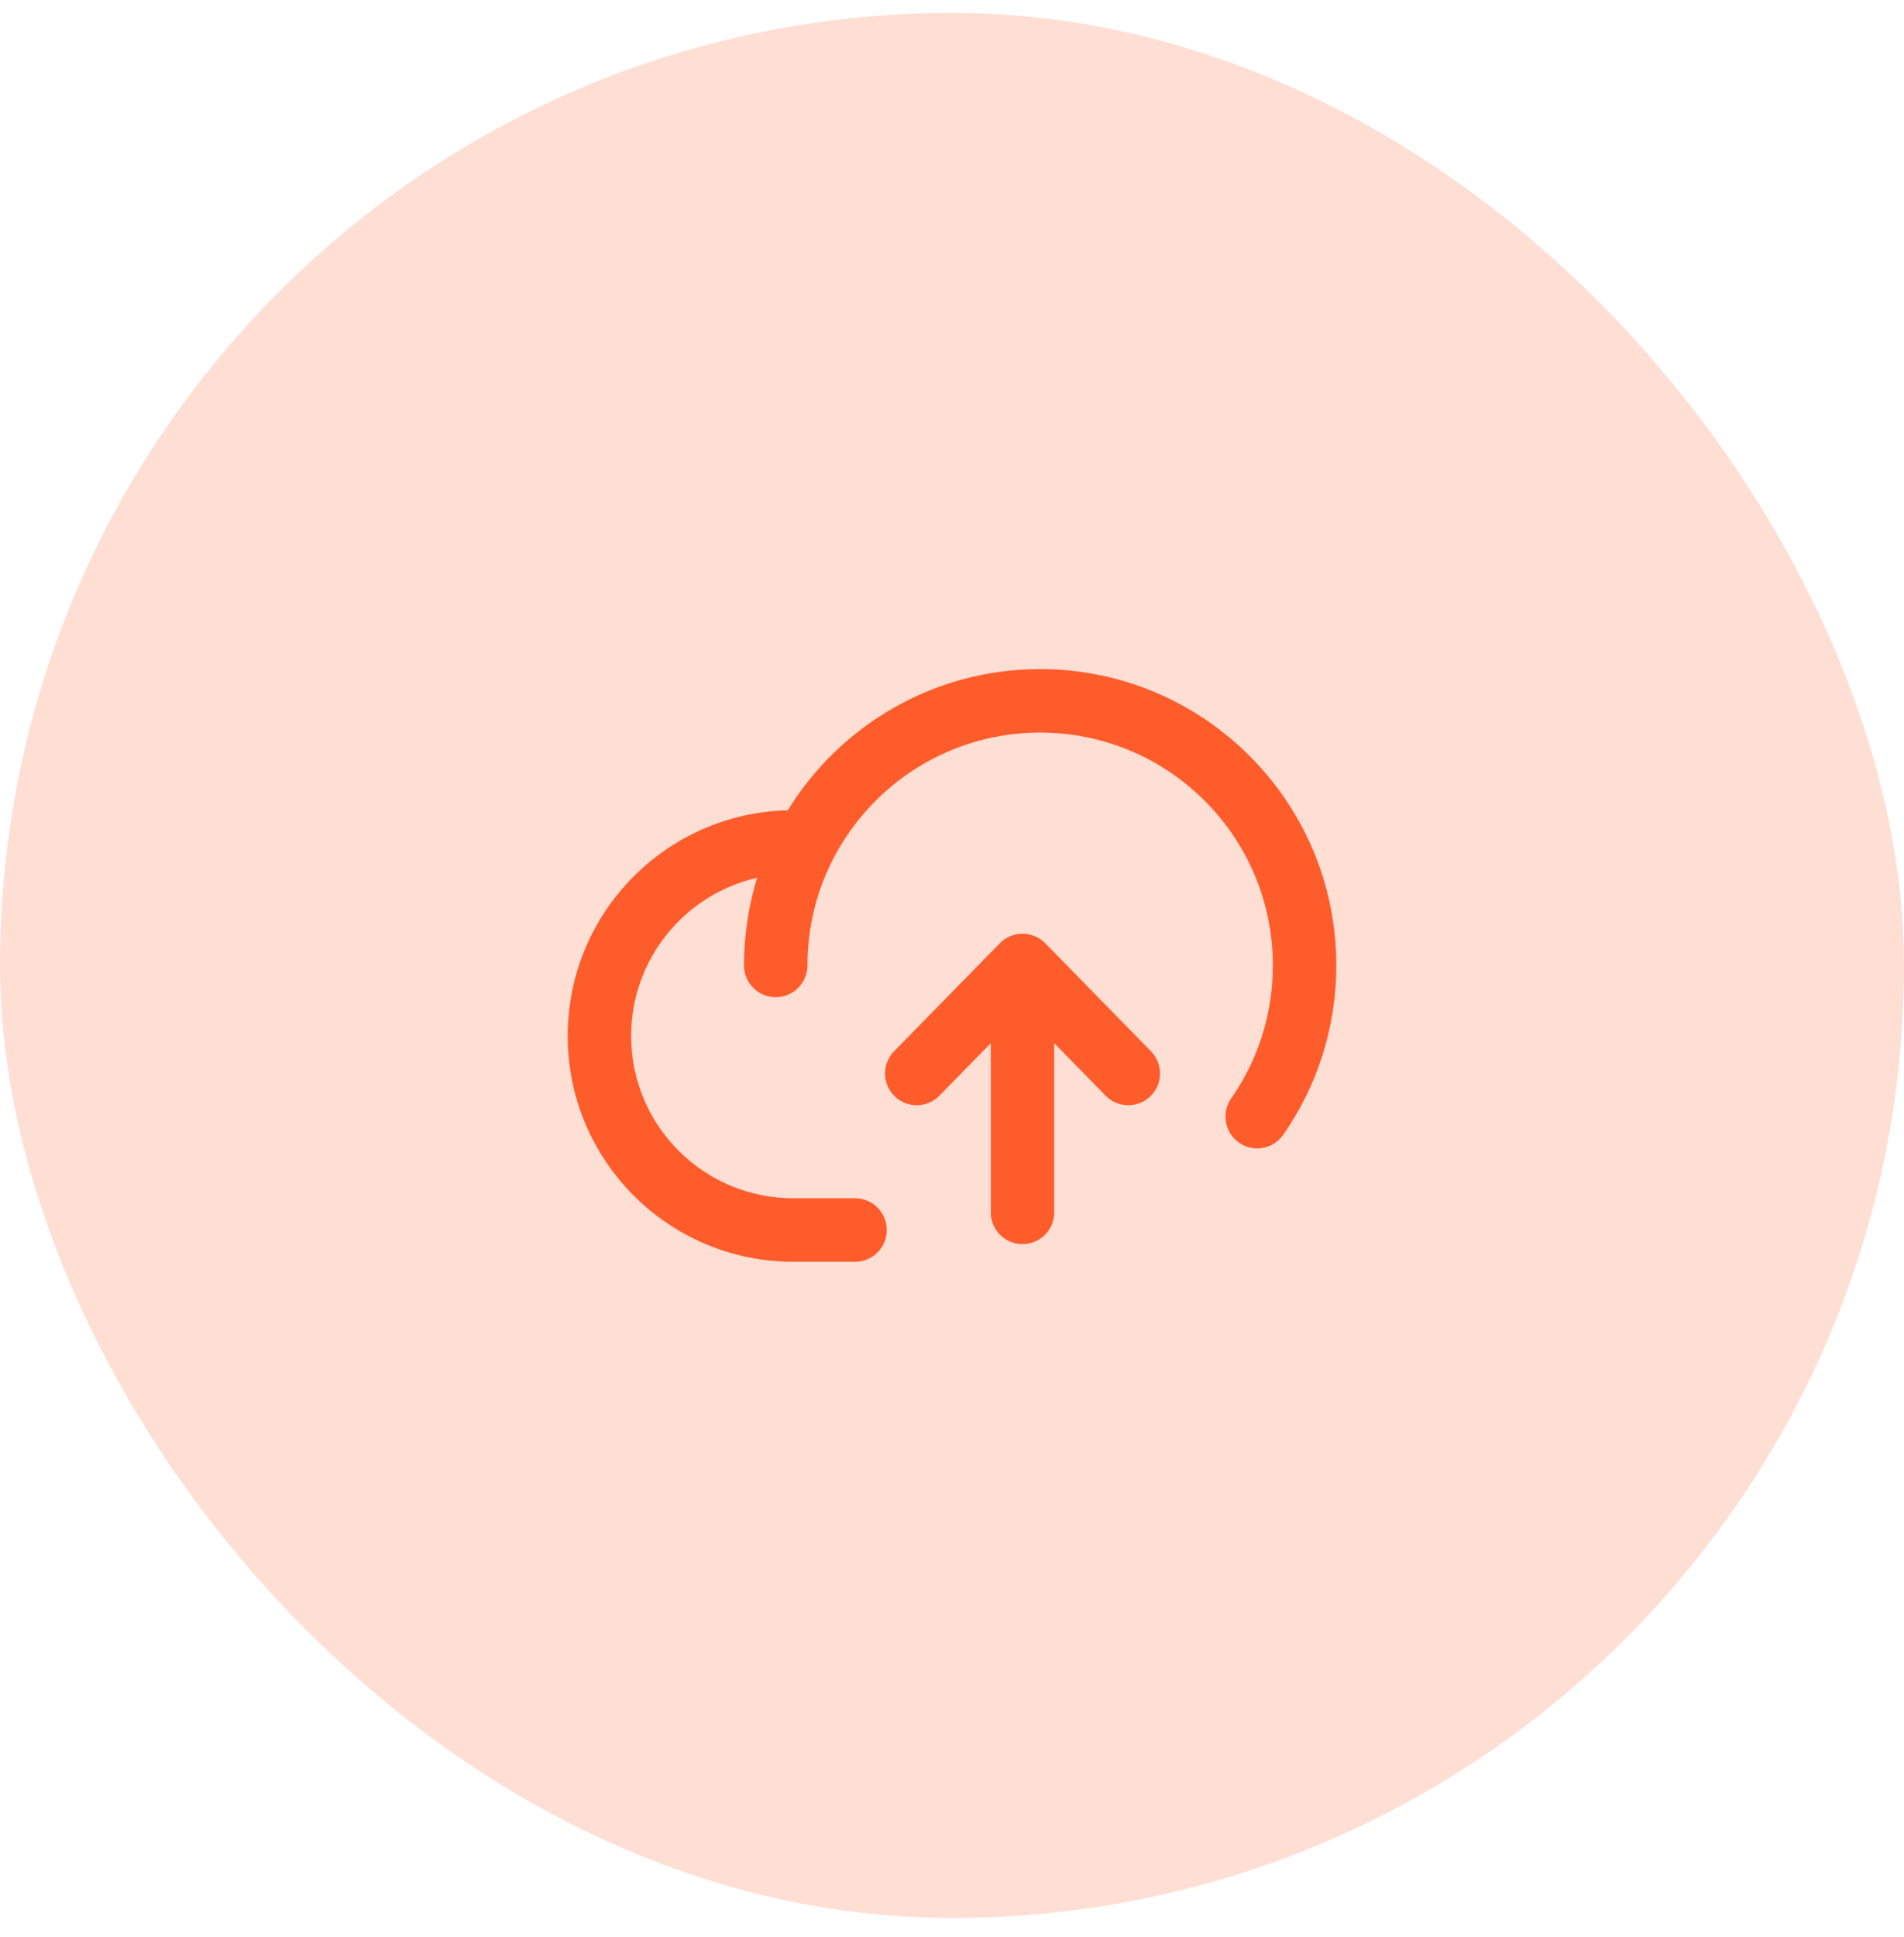 <?xml version="1.0" encoding="UTF-8"?> <svg xmlns="http://www.w3.org/2000/svg" width="60" height="61" viewBox="0 0 60 61" fill="none"><rect y="0.408" width="60" height="60" rx="30" fill="#FF5C2C" fill-opacity="0.2"></rect><path fill-rule="evenodd" clip-rule="evenodd" d="M32.778 23.074C29.965 23.074 27.521 24.657 26.29 26.986C25.75 28.006 25.445 29.17 25.445 30.408C25.445 30.96 24.997 31.408 24.445 31.408C23.892 31.408 23.445 30.96 23.445 30.408C23.445 29.447 23.59 28.52 23.86 27.646C21.586 28.164 19.889 30.199 19.889 32.63C19.889 35.453 22.177 37.741 25 37.741H26.945C27.497 37.741 27.945 38.189 27.945 38.741C27.945 39.293 27.497 39.741 26.945 39.741H25C21.073 39.741 17.889 36.557 17.889 32.63C17.889 28.761 20.978 25.614 24.825 25.521C26.466 22.855 29.413 21.074 32.778 21.074C37.932 21.074 42.111 25.253 42.111 30.408C42.111 32.389 41.492 34.229 40.438 35.742C40.122 36.194 39.498 36.306 39.045 35.99C38.592 35.674 38.481 35.05 38.797 34.597C39.626 33.41 40.111 31.967 40.111 30.408C40.111 26.358 36.828 23.074 32.778 23.074Z" fill="#FF5C2C"></path><path fill-rule="evenodd" clip-rule="evenodd" d="M32.222 29.408C32.491 29.408 32.748 29.516 32.937 29.708L36.27 33.111C36.656 33.505 36.65 34.138 36.255 34.525C35.861 34.911 35.228 34.905 34.841 34.51L33.222 32.857V38.185C33.222 38.738 32.775 39.185 32.222 39.185C31.67 39.185 31.222 38.738 31.222 38.185V32.857L29.603 34.51C29.217 34.905 28.584 34.911 28.189 34.525C27.795 34.138 27.788 33.505 28.175 33.111L31.508 29.708C31.696 29.516 31.953 29.408 32.222 29.408Z" fill="#FF5C2C"></path></svg> 